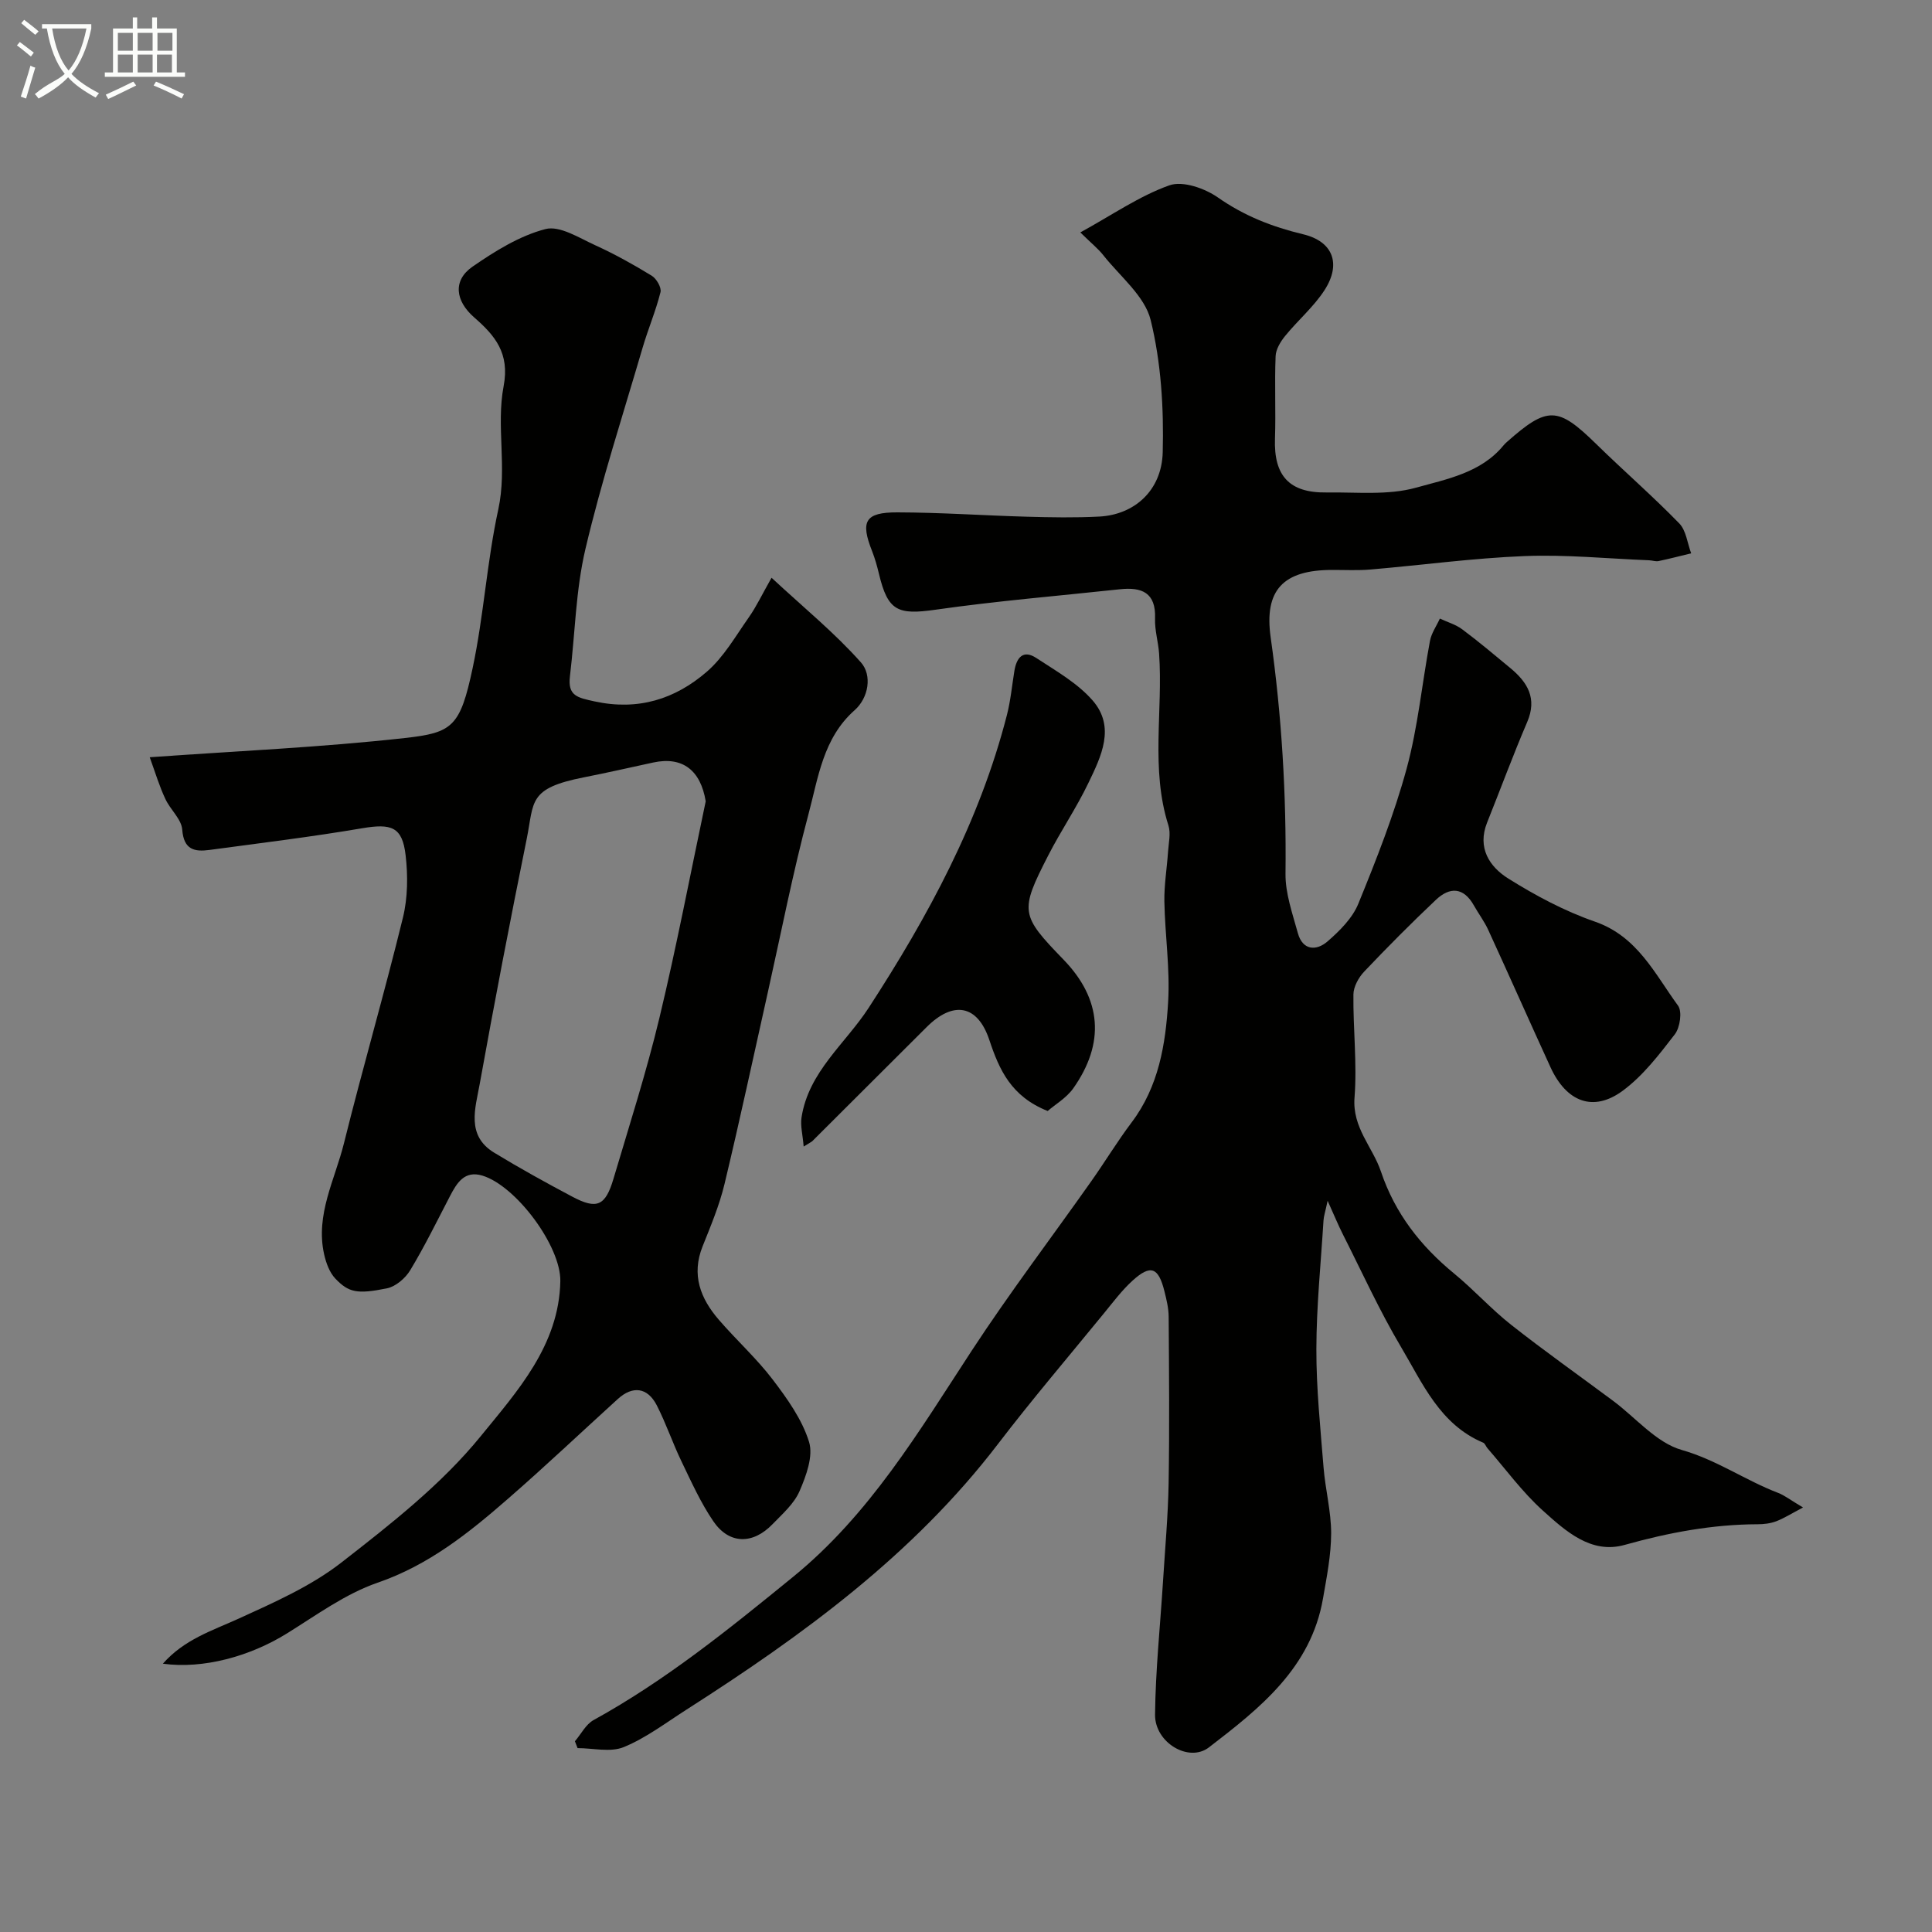 <svg enable-background="new 0 0 400 400" viewBox="0 0 400 400" xmlns="http://www.w3.org/2000/svg"><rect x="0" y="0" width="400" height="400" fill="#808080" stroke="none"/><path d="m6.4 11.7c-1-.8-1.9-1.6-2.9-2.3l.6-.7c.9.7 1.9 1.4 2.9 2.2zm-2.1 8.3c.7-2.1 1.4-4.2 2-6.4.2.1.6.3 1 .4-.7 2.3-1.3 4.4-1.9 6.4zm3-12.8c-1.1-.9-2.1-1.7-2.9-2.4l.6-.7c1 .8 2 1.5 3 2.4zm1.4-1.3v-.9h10.2v.9c-.9 4.2-2.3 7.3-4.1 9.4 1.3 1.4 3.2 2.7 5.7 4-.2.2-.4.5-.7.9-2.5-1.4-4.4-2.7-5.7-4.2-1.4 1.5-3.5 3-6.1 4.4 0 0 0 0-.1-.1-.3-.4-.5-.7-.7-.8 2.7-2.3 4.7-2.8 6.2-4.2-1.8-2.2-3-5.3-3.7-9.4zm9.2 0h-7.1c.6 3.8 1.7 6.7 3.4 8.7 1.7-2 2.9-4.8 3.7-8.7z" fill="#fbfcfa"/><path d="m31.6 3.6h.9v2.3h4.1v9.1h1.7v.9h-16.6v-.9h1.7v-9.1h4.1v-2.3h.9v2.3h3.1v-2.3zm-4 13.3.6.8c-1.9.9-3.8 1.9-5.8 2.8-.2-.3-.3-.6-.5-.9 2-.9 3.9-1.8 5.7-2.7zm-3.2-10.1v3.7h3.1v-3.7zm0 4.5v3.7h3.1v-3.7zm4.1-4.5v3.7h3.1v-3.7zm0 4.5v3.7h3.1v-3.7zm9.1 9.1c-2.1-1.1-4.1-2-5.8-2.7l.5-.8c2.2.9 4.1 1.8 5.8 2.6zm-1.9-13.6h-3.1v3.7h3.1zm-3.2 4.5v3.7h3.1v-3.7z" fill="#fbfcfa"/><g fill="#010100"><path d="m223.67 48.12c6.69-3.67 12.26-7.56 18.44-9.75 2.76-.98 7.31.61 10.02 2.5 5.46 3.82 11.24 6.09 17.66 7.63 6.22 1.49 7.93 6.13 4.46 11.54-2.24 3.48-5.54 6.27-8.18 9.52-.96 1.18-1.92 2.76-1.97 4.2-.23 5.68.06 11.38-.13 17.06-.26 7.67 2.95 11.25 10.67 11.14 6.22-.09 12.73.63 18.56-1 6.34-1.77 13.42-3.06 18.08-8.74.21-.26.45-.49.7-.71 8.42-7.46 10.55-7.35 18.44.36 5.68 5.56 11.7 10.79 17.24 16.48 1.44 1.47 1.69 4.11 2.48 6.21-2.24.54-4.48 1.13-6.73 1.6-.62.13-1.31-.13-1.97-.16-8.6-.34-17.22-1.21-25.79-.87-10.65.42-21.25 1.87-31.88 2.78-2.65.23-5.33.08-7.99.09-10.08.01-14.09 4.14-12.7 13.97 2.29 16.23 3.26 32.51 3.07 48.9-.05 4.11 1.45 8.28 2.56 12.33.99 3.6 3.83 3.71 6.13 1.72 2.52-2.19 5.17-4.82 6.39-7.82 3.74-9.16 7.4-18.44 10-27.97 2.34-8.61 3.18-17.63 4.83-26.44.3-1.61 1.35-3.08 2.05-4.62 1.55.73 3.28 1.22 4.62 2.22 3.41 2.54 6.67 5.29 9.95 8.01 3.57 2.95 5.62 6.27 3.51 11.19-2.94 6.86-5.52 13.88-8.3 20.81-2.09 5.23.49 9.16 4.4 11.6 5.64 3.53 11.65 6.74 17.91 8.91 8.81 3.05 12.39 10.79 17.22 17.4.9 1.23.41 4.54-.67 5.94-3.24 4.2-6.59 8.59-10.8 11.69-6.09 4.48-11.65 2.31-14.95-4.91-4.33-9.45-8.54-18.96-12.88-28.41-.81-1.77-2.01-3.35-2.97-5.06-2.14-3.81-5-3.87-7.87-1.15-5.08 4.8-10.02 9.77-14.84 14.85-1.16 1.22-2.21 3.13-2.23 4.73-.08 7.12.78 14.28.23 21.35-.49 6.24 3.75 10.21 5.47 15.32 2.92 8.67 8.2 15.41 15.17 21.13 4.08 3.35 7.65 7.34 11.79 10.6 6.89 5.43 14.07 10.5 21.11 15.74 4.71 3.51 8.94 8.67 14.21 10.17 7.23 2.06 13.17 6.29 19.96 8.89 1.33.51 2.5 1.45 5.15 3.02-2.48 1.3-3.96 2.25-5.57 2.86-1.19.45-2.55.61-3.84.61-9.4.03-18.47 1.74-27.54 4.28-6.96 1.95-12.24-2.9-16.93-7.12-4.25-3.83-7.68-8.56-11.46-12.9-.32-.37-.5-.99-.88-1.15-8.94-3.76-12.53-12.25-16.98-19.75-4.48-7.54-8.12-15.58-12.09-23.42-.92-1.82-1.7-3.72-3.14-6.91-.5 2.35-.8 3.2-.85 4.05-.55 8.88-1.46 17.76-1.48 26.64-.02 8.18.84 16.37 1.49 24.54.37 4.55 1.57 9.08 1.57 13.61-.01 4.51-.91 9.03-1.69 13.51-2.49 14.36-13.05 22.7-23.62 30.82-4.17 3.2-11.21-.99-11.15-6.79.1-9.2 1.07-18.39 1.65-27.59.42-6.76 1.04-13.51 1.16-20.28.19-11.49.09-23 .01-34.49-.01-1.76-.44-3.54-.87-5.26-1.24-5.02-2.87-5.63-6.62-2.22-2.17 1.98-3.97 4.38-5.84 6.67-7.37 9.02-14.93 17.89-22 27.13-17.57 22.98-40.47 39.64-64.5 55.01-4.26 2.72-8.38 5.87-12.99 7.76-2.75 1.13-6.35.21-9.56.21-.18-.47-.37-.94-.55-1.42 1.28-1.49 2.26-3.51 3.87-4.39 14.96-8.24 28.11-18.9 41.29-29.64 15.87-12.93 26.03-30.07 36.97-46.8 7.86-12.01 16.56-23.47 24.84-35.21 2.82-4 5.36-8.2 8.3-12.1 5.59-7.41 7.03-16.14 7.55-24.92.41-6.89-.65-13.86-.78-20.79-.06-3.43.53-6.87.76-10.31.12-1.82.6-3.81.08-5.45-3.73-11.72-1.1-23.73-1.93-35.57-.17-2.44-.93-4.87-.84-7.28.21-5.39-2.78-6.53-7.27-6.05-12.72 1.37-25.49 2.42-38.15 4.23-7.84 1.12-9.9.3-11.74-7.42-.38-1.58-.82-3.16-1.41-4.67-2.47-6.22-1.49-8.08 5.24-8.06 8.93.02 17.87.65 26.8.9 5 .14 10.01.23 14.99-.03 7.22-.38 12.93-5.35 13.13-13.33.23-9.13-.33-18.56-2.5-27.37-1.23-4.98-6.35-9.03-9.81-13.42-1.01-1.29-2.32-2.33-4.75-4.71z"/><path d="m31 156.78c18.05-1.29 35.5-2.05 52.82-3.98 9.87-1.1 11.45-2.31 14.04-14.5 2.3-10.84 2.95-22.03 5.31-32.85 1.87-8.59-.48-17.21 1.1-25.5 1.3-6.83-1.8-10.49-6.08-14.22-3.95-3.44-4.47-7.68-.35-10.53 4.65-3.21 9.73-6.38 15.08-7.77 2.98-.78 7.02 1.85 10.39 3.38 4 1.82 7.87 3.98 11.63 6.28.98.6 2.05 2.45 1.81 3.4-.98 3.91-2.58 7.65-3.71 11.52-4.06 13.86-8.53 27.63-11.84 41.68-2.01 8.55-2.14 17.54-3.2 26.32-.49 4.07 1.54 4.43 5.11 5.21 9.03 1.96 16.67-.48 23.22-6.14 3.53-3.05 5.98-7.4 8.73-11.3 1.54-2.2 2.7-4.67 4.68-8.16 6.72 6.24 13.12 11.45 18.52 17.54 2.32 2.62 1.61 7.29-1.33 9.89-6.54 5.8-7.52 13.98-9.55 21.54-3.23 12.08-5.62 24.38-8.35 36.59-2.99 13.33-5.84 26.69-9.03 39.97-1.06 4.4-2.84 8.65-4.53 12.88-2.37 5.91-.45 10.81 3.36 15.22 3.62 4.19 7.77 7.95 11.12 12.33 3.02 3.97 6.1 8.27 7.55 12.93.92 2.95-.59 7.04-1.96 10.21-1.12 2.6-3.53 4.71-5.58 6.83-4.1 4.26-9 4.2-12.26-.57-2.63-3.85-4.57-8.19-6.61-12.42-1.84-3.81-3.19-7.86-5.12-11.62-1.92-3.72-4.99-4.08-8.05-1.3-7.58 6.89-15.01 13.93-22.73 20.65-8.13 7.09-16.42 13.74-27.01 17.39-6.67 2.3-12.66 6.71-18.75 10.49-7.67 4.77-17.37 7.43-25.71 6.28 4.44-5.04 10.2-6.83 15.69-9.33 7.34-3.35 14.95-6.7 21.25-11.6 10.26-7.98 20.78-16.22 28.9-26.21 7.48-9.2 16.2-18.77 16.45-32.05.13-7.27-9.19-19.78-16.16-21.87-3.68-1.1-5.26 1.51-6.68 4.24-2.68 5.15-5.24 10.39-8.24 15.36-1 1.66-3.01 3.38-4.83 3.75-6.15 1.24-7.91.87-10.67-2.02-1.22-1.28-1.93-3.27-2.33-5.06-1.82-8.19 2.25-15.44 4.12-22.99 3.88-15.61 8.38-31.06 12.2-46.68 1.01-4.12 1.05-8.67.56-12.91-.68-5.91-2.93-6.63-9.05-5.59-10.47 1.78-21.02 3.06-31.55 4.48-3.11.42-5.34-.03-5.65-4.2-.16-2.19-2.49-4.15-3.5-6.37-1.22-2.58-2.04-5.33-3.23-8.62zm115.11 9.12c-1.05-6.39-4.76-9.35-10.87-8.03-4.77 1.03-9.53 2.12-14.31 3.06-11.67 2.29-10.31 5.01-11.88 12.75-3.43 16.91-6.69 33.86-9.75 50.85-.89 4.93-2.81 10.57 3 14.11 5.29 3.22 10.72 6.22 16.19 9.12 5.09 2.7 6.85 1.94 8.53-3.73 3.28-11.05 6.81-22.06 9.5-33.26 3.57-14.87 6.43-29.91 9.59-44.87z"/><path d="m216.91 230.02c-7.53-3-10-8.46-12.07-14.68-2.45-7.38-7.51-8.17-13-2.68-7.89 7.87-15.78 15.75-23.68 23.62-.11.11-.28.18-1.77 1.1-.2-2.46-.71-4.31-.44-6.04 1.47-9.46 9.06-15.24 13.9-22.68 12.29-18.91 22.97-38.59 28.62-60.62.77-2.99 1.05-6.1 1.55-9.15.45-2.73 1.8-4.46 4.55-2.65 4.05 2.66 8.48 5.17 11.61 8.74 4.85 5.53 1.8 11.64-.85 17.15-2.46 5.13-5.69 9.88-8.29 14.95-5.96 11.63-5.79 12.37 3.18 21.63 7.85 8.12 8.63 17.24 1.96 26.66-1.43 1.98-3.74 3.32-5.27 4.65z"/></g></svg>
